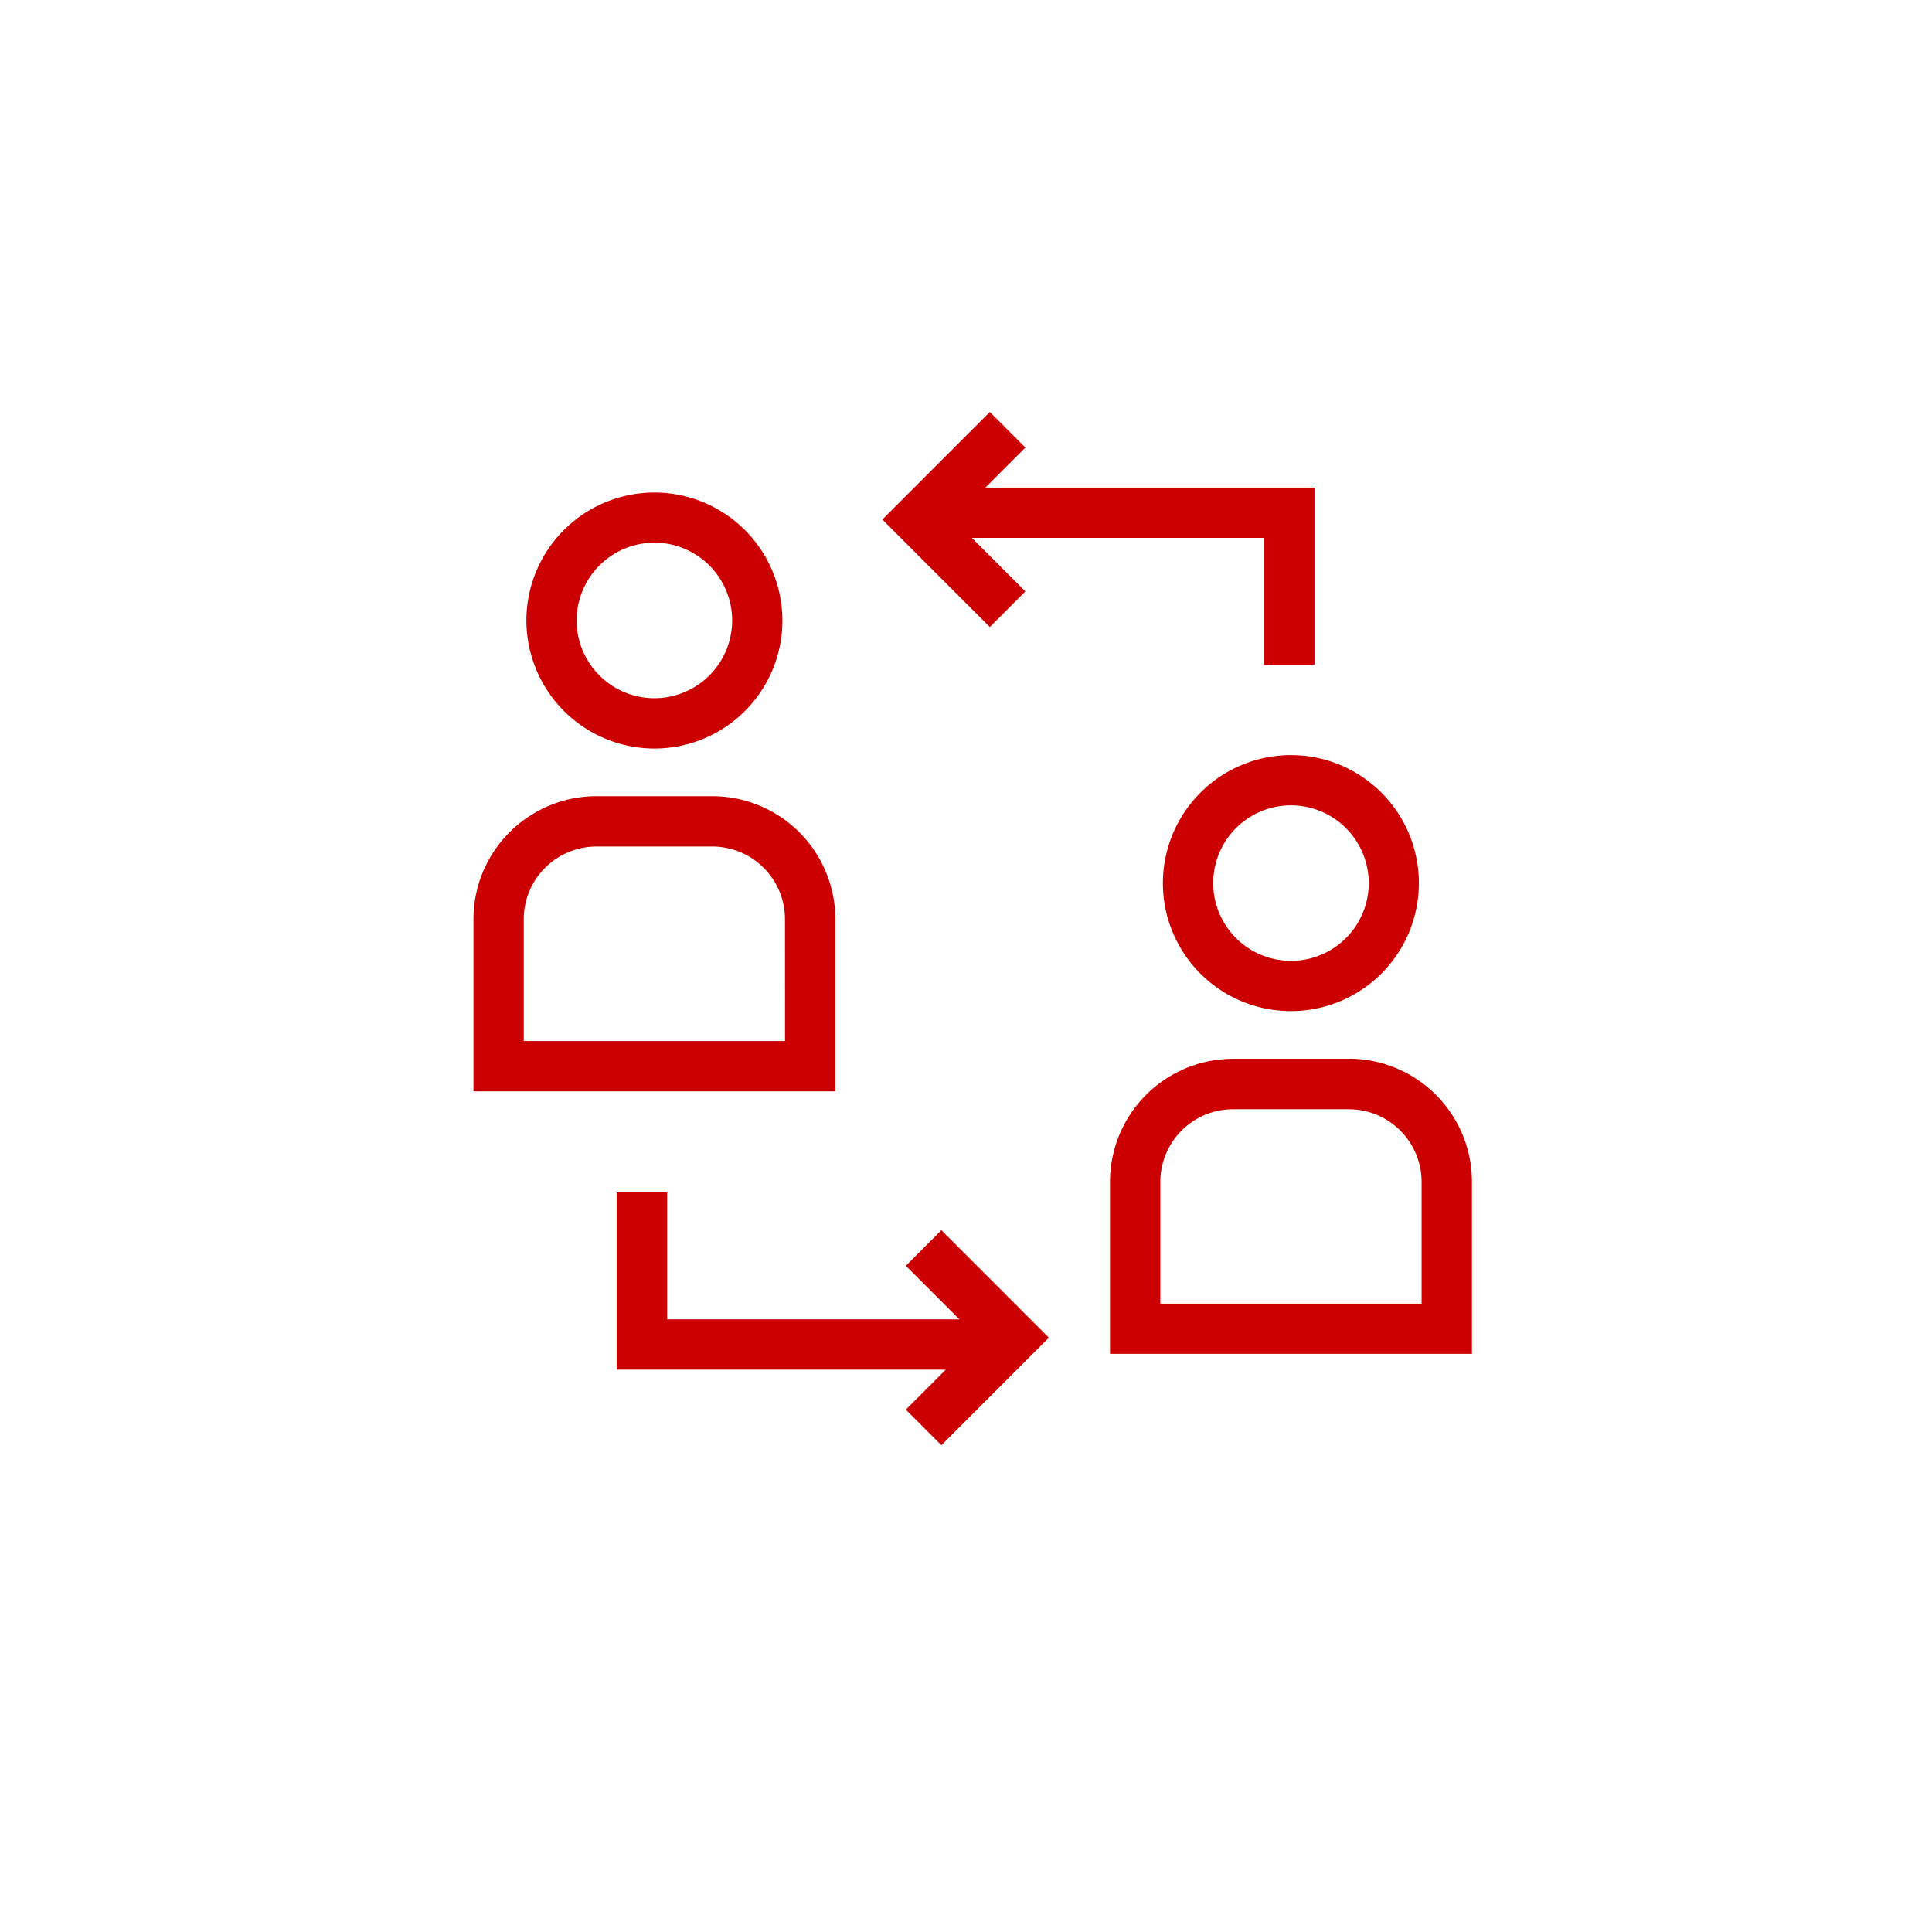 <?xml version="1.0" standalone="no"?>
<!DOCTYPE svg PUBLIC "-//W3C//DTD SVG 1.1//EN" "http://www.w3.org/Graphics/SVG/1.1/DTD/svg11.dtd">
<svg xmlns:xlink="http://www.w3.org/1999/xlink" xmlns="http://www.w3.org/2000/svg" viewBox="0 0 80 80" width="94" height="94">
	<g fill="#CC0000">
		<path d="M48.153 36.567a5.3 5.3 0 1 0 5.3-5.3 5.31 5.31 0 0 0-5.3 5.3m8.524 0a3.22 3.22 0 1 1-3.22-3.22 3.223 3.223 0 0 1 3.22 3.22M55.857 43.843h-4.8a5.1 5.1 0 0 0-5.094 5.088v7.129H60.95v-7.129a5.1 5.1 0 0 0-5.092-5.093m3.008 10.143h-10.82v-5.05a3.013 3.013 0 0 1 3.009-3h4.8a3.013 3.013 0 0 1 3.011 3ZM27.097 30.995a5.3 5.3 0 1 0-5.3-5.3 5.309 5.309 0 0 0 5.3 5.3m0-8.524a3.22 3.22 0 1 1-3.22 3.22 3.223 3.223 0 0 1 3.22-3.22M34.59 38.061a5.1 5.1 0 0 0-5.092-5.093h-4.8a5.1 5.1 0 0 0-5.093 5.093v7.129H34.59Zm-2.084 5.046H21.687v-5.046a3.013 3.013 0 0 1 3.009-3.009h4.8a3.012 3.012 0 0 1 3.008 3.009ZM42.459 24.489l-2.218-2.217h12.106v5.254h2.083v-7.337H40.803l1.657-1.656-1.473-1.473-4.451 4.452 4.451 4.452ZM37.509 52.414l2.217 2.217h-12.1v-5.254h-2.088v7.337h13.626l-1.656 1.656 1.473 1.473 4.45-4.452-4.45-4.452Z" fill="#CC0000"></path>
	</g>
</svg>